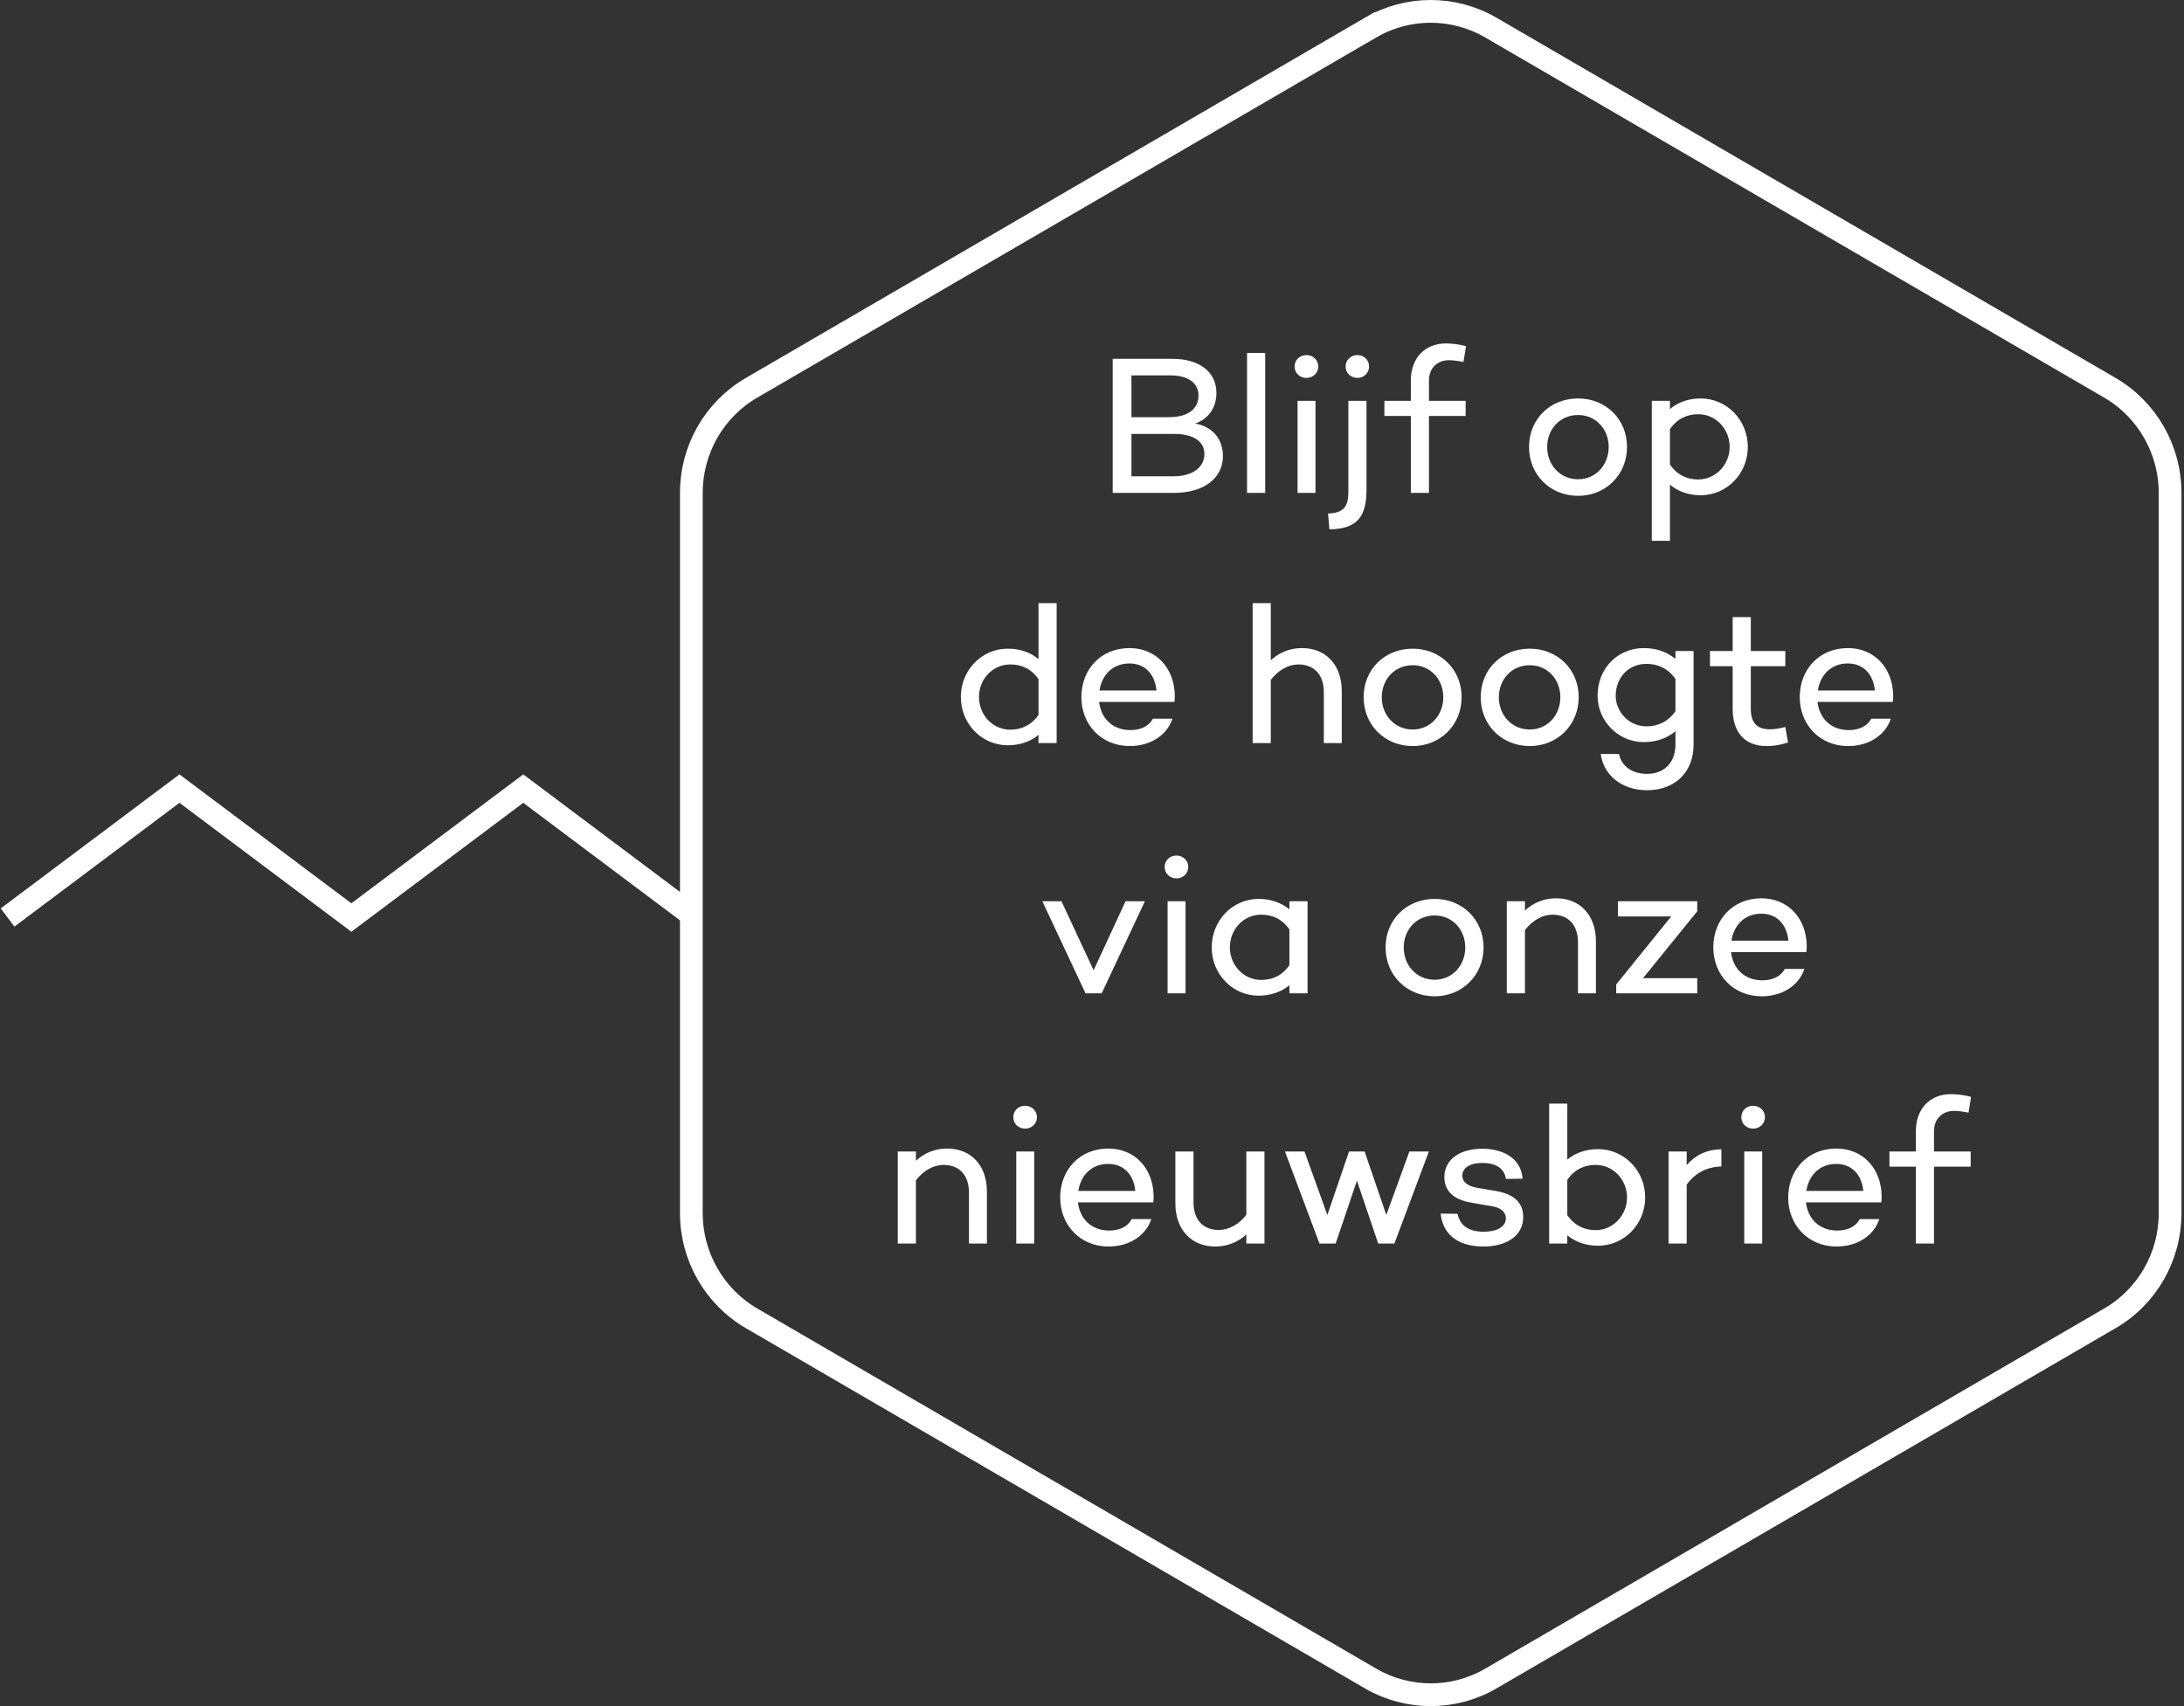 <?xml version="1.0" encoding="UTF-8"?>
<svg xmlns="http://www.w3.org/2000/svg" width="288" height="225" viewBox="0 0 288 225" fill="none">
  <rect x="0" y="0" width="288" height="225" fill="#333333" stroke="none"/>
  <path d="M1 121L23.667 104L46.333 121L69 104L91.667 121" stroke="white" stroke-width="3"></path>
  <path d="M99.101 51.143L99.103 51.142L180.739 3.637L179.986 2.342L180.739 3.637C185.633 0.788 191.676 0.787 196.596 3.638C196.596 3.638 196.596 3.638 196.596 3.638L278.23 51.142C283.128 53.992 286.167 59.285 286.167 64.995V160.005C286.167 165.718 283.148 171.008 278.233 173.857L278.23 173.858L196.594 221.363C191.7 224.212 185.657 224.213 180.737 221.362L99.103 173.858C94.206 171.008 91.167 165.715 91.167 160.005V64.995C91.167 59.282 94.186 53.992 99.101 51.143Z" stroke="white" stroke-width="3"></path>
  <path d="M157.599 55.848C160.069 56.316 161.265 58.032 161.265 60.164C161.265 63.05 158.769 65 154.843 65H146.731V47.32H154.583C158.197 47.32 160.407 49.062 160.407 51.844C160.407 53.716 159.367 55.276 157.599 55.848ZM149.201 49.504V55.016H154.141C156.663 55.016 158.041 53.924 158.041 52.156C158.041 50.518 156.689 49.504 154.323 49.504H149.201ZM149.201 62.816H154.739C157.365 62.816 158.821 61.542 158.821 59.878C158.821 58.162 157.313 57.226 154.817 57.226H149.201V62.816ZM166.839 46.54V65H164.447V46.54H166.839ZM172.277 49.842C171.393 49.842 170.717 49.192 170.717 48.334C170.717 47.476 171.393 46.826 172.277 46.826C173.135 46.826 173.837 47.476 173.837 48.334C173.837 49.192 173.135 49.842 172.277 49.842ZM171.107 52.858H173.473V65H171.107V52.858ZM179.001 49.842C178.143 49.842 177.441 49.192 177.441 48.334C177.441 47.476 178.143 46.826 179.001 46.826C179.859 46.826 180.535 47.476 180.535 48.334C180.535 49.192 179.859 49.842 179.001 49.842ZM180.197 52.858V64.532C180.197 68.042 179.079 69.758 175.309 69.81L175.127 67.73C177.155 67.626 177.805 66.898 177.805 64.818V52.858H180.197ZM188.434 52.858H193.27V54.86H188.434V65H186.042V54.86H182.558V52.858H186.042V50.18C186.042 47.242 187.888 45.292 190.67 45.292C191.45 45.292 192.412 45.396 193.322 45.656L192.984 47.736C192.334 47.606 191.606 47.502 191.112 47.502C189.5 47.502 188.434 48.568 188.434 50.18V52.858ZM208.105 52.546C211.745 52.546 214.553 55.276 214.553 58.942C214.553 62.608 211.745 65.39 208.105 65.39C204.413 65.39 201.631 62.608 201.631 58.942C201.631 55.276 204.413 52.546 208.105 52.546ZM208.105 63.206C210.445 63.206 212.135 61.308 212.135 58.942C212.135 56.602 210.445 54.73 208.105 54.73C205.713 54.73 204.023 56.602 204.023 58.942C204.023 61.308 205.713 63.206 208.105 63.206ZM224.267 52.546C227.699 52.546 230.481 55.38 230.481 58.942C230.481 62.478 227.699 65.312 224.267 65.312C222.629 65.312 221.251 64.792 220.211 63.908V71.318H217.819V52.858H220.211V53.95C221.251 53.066 222.629 52.546 224.267 52.546ZM223.929 63.232C226.295 63.232 228.089 61.23 228.089 58.942C228.089 56.602 226.295 54.626 223.929 54.626C222.473 54.626 221.147 55.224 220.211 56.602V61.256C221.147 62.634 222.473 63.232 223.929 63.232ZM139.339 79.54V98H136.947V96.908C135.907 97.792 134.503 98.286 132.891 98.286C129.459 98.286 126.703 95.452 126.703 91.916C126.703 88.38 129.459 85.546 132.891 85.546C134.503 85.546 135.907 86.04 136.947 86.924V79.54H139.339ZM133.229 96.232C134.685 96.232 136.011 95.634 136.947 94.282V89.576C136.011 88.198 134.685 87.626 133.229 87.626C130.863 87.626 129.095 89.602 129.095 91.916C129.095 94.23 130.863 96.232 133.229 96.232ZM154.921 91.812C154.921 92.15 154.895 92.332 154.869 92.566H154.817H144.937C145.171 94.62 146.601 96.284 149.071 96.284C150.501 96.284 151.541 95.712 152.035 94.776H154.609C153.907 96.934 151.723 98.39 148.993 98.39C145.197 98.39 142.597 95.53 142.597 91.942C142.597 88.25 145.197 85.468 148.941 85.468C152.425 85.468 154.895 88.068 154.921 91.812ZM148.941 87.496C146.679 87.496 145.301 89.056 144.989 91.058H152.503C152.295 88.9 150.969 87.496 148.941 87.496ZM171.684 85.468C174.83 85.468 176.936 87.678 176.936 91.136V98H174.57V91.266C174.57 88.952 173.27 87.626 171.216 87.626C169.916 87.626 168.59 88.354 167.576 89.654V98H165.184V79.54H167.576V87.08C168.668 86.066 170.072 85.468 171.684 85.468ZM186.294 85.546C189.934 85.546 192.742 88.276 192.742 91.942C192.742 95.608 189.934 98.39 186.294 98.39C182.602 98.39 179.82 95.608 179.82 91.942C179.82 88.276 182.602 85.546 186.294 85.546ZM186.294 96.206C188.634 96.206 190.324 94.308 190.324 91.942C190.324 89.602 188.634 87.73 186.294 87.73C183.902 87.73 182.212 89.602 182.212 91.942C182.212 94.308 183.902 96.206 186.294 96.206ZM201.732 85.546C205.372 85.546 208.18 88.276 208.18 91.942C208.18 95.608 205.372 98.39 201.732 98.39C198.04 98.39 195.258 95.608 195.258 91.942C195.258 88.276 198.04 85.546 201.732 85.546ZM201.732 96.206C204.072 96.206 205.762 94.308 205.762 91.942C205.762 89.602 204.072 87.73 201.732 87.73C199.34 87.73 197.65 89.602 197.65 91.942C197.65 94.308 199.34 96.206 201.732 96.206ZM220.939 85.858H223.331V98.182C223.331 101.9 220.809 104.214 217.195 104.214C213.919 104.214 211.449 102.264 211.085 99.43H213.503C213.789 100.99 215.167 102.056 217.195 102.056C219.405 102.056 220.939 100.626 220.939 98.182V96.44C219.847 97.35 218.417 97.87 216.779 97.87C213.347 97.87 210.669 95.036 210.669 91.76C210.669 88.12 213.347 85.468 216.779 85.468C218.417 85.468 219.847 85.988 220.939 86.898V85.858ZM217.117 95.79C218.599 95.79 219.977 95.192 220.939 93.788V89.55C219.977 88.146 218.599 87.548 217.117 87.548C214.751 87.548 213.061 89.368 213.061 91.76C213.061 93.814 214.751 95.79 217.117 95.79ZM235.425 95.868L235.789 97.922C234.567 98.286 233.891 98.39 232.955 98.39C230.121 98.39 228.483 96.622 228.483 93.476V87.86H225.493V85.858H228.483V81.386H230.875V85.858H235.425V87.86H230.875V93.476C230.875 95.374 231.733 96.18 233.397 96.18C234.047 96.18 234.801 96.05 235.425 95.868ZM249.653 91.812C249.653 92.15 249.627 92.332 249.601 92.566H249.549H239.669C239.903 94.62 241.333 96.284 243.803 96.284C245.233 96.284 246.273 95.712 246.767 94.776H249.341C248.639 96.934 246.455 98.39 243.725 98.39C239.929 98.39 237.329 95.53 237.329 91.942C237.329 88.25 239.929 85.468 243.673 85.468C247.157 85.468 249.627 88.068 249.653 91.812ZM243.673 87.496C241.411 87.496 240.033 89.056 239.721 91.058H247.235C247.027 88.9 245.701 87.496 243.673 87.496ZM150.973 118.858L145.279 131H143.147L137.453 118.858H139.975L144.213 127.958L148.425 118.858H150.973ZM155.138 115.842C154.254 115.842 153.578 115.192 153.578 114.334C153.578 113.476 154.254 112.826 155.138 112.826C155.996 112.826 156.698 113.476 156.698 114.334C156.698 115.192 155.996 115.842 155.138 115.842ZM153.968 118.858H156.334V131H153.968V118.858ZM170.031 118.858H172.423V131H170.031V129.934C168.991 130.792 167.587 131.312 165.975 131.312C162.543 131.312 159.787 128.478 159.787 124.942C159.787 121.38 162.543 118.546 165.975 118.546C167.587 118.546 168.991 119.066 170.031 119.924V118.858ZM166.313 129.232C167.769 129.232 169.095 128.66 170.031 127.282V122.576C169.095 121.198 167.769 120.626 166.313 120.626C163.947 120.626 162.179 122.602 162.179 124.942C162.179 127.23 163.947 129.232 166.313 129.232ZM189.189 118.546C192.829 118.546 195.637 121.276 195.637 124.942C195.637 128.608 192.829 131.39 189.189 131.39C185.497 131.39 182.715 128.608 182.715 124.942C182.715 121.276 185.497 118.546 189.189 118.546ZM189.189 129.206C191.529 129.206 193.219 127.308 193.219 124.942C193.219 122.602 191.529 120.73 189.189 120.73C186.797 120.73 185.107 122.602 185.107 124.942C185.107 127.308 186.797 129.206 189.189 129.206ZM205.199 118.468C208.345 118.468 210.451 120.678 210.451 124.136V131H208.085V124.266C208.085 121.952 206.785 120.626 204.731 120.626C203.431 120.626 202.105 121.354 201.091 122.654V131H198.699V118.858H201.091V120.08C202.183 119.066 203.587 118.468 205.199 118.468ZM223.812 118.858V120.184L216.662 128.998H223.812V131H213.126V129.83L220.38 120.86H213.36V118.858H223.812ZM238.253 124.812C238.253 125.15 238.227 125.332 238.201 125.566H238.149H228.269C228.503 127.62 229.933 129.284 232.403 129.284C233.833 129.284 234.873 128.712 235.367 127.776H237.941C237.239 129.934 235.055 131.39 232.325 131.39C228.529 131.39 225.929 128.53 225.929 124.942C225.929 121.25 228.529 118.468 232.273 118.468C235.757 118.468 238.227 121.068 238.253 124.812ZM232.273 120.496C230.011 120.496 228.633 122.056 228.321 124.058H235.835C235.627 121.9 234.301 120.496 232.273 120.496ZM124.889 151.468C128.035 151.468 130.141 153.678 130.141 157.136V164H127.775V157.266C127.775 154.952 126.475 153.626 124.421 153.626C123.121 153.626 121.795 154.354 120.781 155.654V164H118.389V151.858H120.781V153.08C121.873 152.066 123.277 151.468 124.889 151.468ZM135.181 148.842C134.297 148.842 133.621 148.192 133.621 147.334C133.621 146.476 134.297 145.826 135.181 145.826C136.039 145.826 136.741 146.476 136.741 147.334C136.741 148.192 136.039 148.842 135.181 148.842ZM134.011 151.858H136.377V164H134.011V151.858ZM152.128 157.812C152.128 158.15 152.102 158.332 152.076 158.566H152.024H142.144C142.378 160.62 143.808 162.284 146.278 162.284C147.708 162.284 148.748 161.712 149.242 160.776H151.816C151.114 162.934 148.93 164.39 146.2 164.39C142.404 164.39 139.804 161.53 139.804 157.942C139.804 154.25 142.404 151.468 146.148 151.468C149.632 151.468 152.102 154.068 152.128 157.812ZM146.148 153.496C143.886 153.496 142.508 155.056 142.196 157.058H149.71C149.502 154.9 148.176 153.496 146.148 153.496ZM166.745 151.858V164H164.353V162.804C163.261 163.792 161.883 164.39 160.245 164.39C157.125 164.39 154.993 162.18 154.993 158.696V151.858H157.385V158.566C157.385 160.906 158.685 162.206 160.713 162.206C161.987 162.206 163.365 161.504 164.353 160.204V151.858H166.745ZM188.426 151.858L183.876 164H181.744L178.936 155.706L176.128 164H173.996L169.446 151.858H172.02L175.036 160.23L177.896 151.858H179.95L182.81 160.23L185.852 151.858H188.426ZM189.971 160.048L192.207 160.074C192.519 161.634 193.689 162.44 195.691 162.44C197.407 162.44 198.577 161.764 198.577 160.672C198.577 159.814 197.875 159.268 196.783 159.086L194.079 158.618C192.155 158.306 190.465 157.396 190.465 155.238C190.465 152.924 192.493 151.494 195.457 151.494C197.745 151.494 200.527 152.404 200.787 155.446L198.577 155.472C198.395 154.042 197.173 153.366 195.483 153.366C193.793 153.366 192.831 154.068 192.831 155.03C192.831 155.784 193.377 156.408 194.885 156.668L197.225 157.058C199.019 157.37 200.865 158.176 200.865 160.49C200.865 162.986 198.655 164.39 195.613 164.39C192.649 164.39 190.309 163.116 189.971 160.048ZM210.733 151.546C214.165 151.546 216.947 154.38 216.947 157.916C216.947 161.452 214.165 164.286 210.733 164.286C209.095 164.286 207.717 163.766 206.677 162.908V164H204.285V145.54H206.677V152.924C207.717 152.066 209.095 151.546 210.733 151.546ZM210.395 162.232C212.761 162.232 214.555 160.23 214.555 157.916C214.555 155.602 212.761 153.626 210.395 153.626C208.939 153.626 207.613 154.224 206.677 155.602V160.256C207.613 161.608 208.939 162.232 210.395 162.232ZM222.42 151.858V153.652C223.538 152.352 225.098 151.572 226.996 151.572V153.834C225.046 153.886 223.512 154.718 222.42 156.226V164H220.028V151.858H222.42ZM231.183 148.842C230.299 148.842 229.623 148.192 229.623 147.334C229.623 146.476 230.299 145.826 231.183 145.826C232.041 145.826 232.743 146.476 232.743 147.334C232.743 148.192 232.041 148.842 231.183 148.842ZM230.013 151.858H232.379V164H230.013V151.858ZM248.13 157.812C248.13 158.15 248.104 158.332 248.078 158.566H248.026H238.146C238.38 160.62 239.81 162.284 242.28 162.284C243.71 162.284 244.75 161.712 245.244 160.776H247.818C247.116 162.934 244.932 164.39 242.202 164.39C238.406 164.39 235.806 161.53 235.806 157.942C235.806 154.25 238.406 151.468 242.15 151.468C245.634 151.468 248.104 154.068 248.13 157.812ZM242.15 153.496C239.888 153.496 238.51 155.056 238.198 157.058H245.712C245.504 154.9 244.178 153.496 242.15 153.496ZM255.033 151.858H259.869V153.86H255.033V164H252.641V153.86H249.157V151.858H252.641V149.18C252.641 146.242 254.487 144.292 257.269 144.292C258.049 144.292 259.011 144.396 259.921 144.656L259.583 146.736C258.933 146.606 258.205 146.502 257.711 146.502C256.099 146.502 255.033 147.568 255.033 149.18V151.858Z" fill="white"></path>
</svg>
